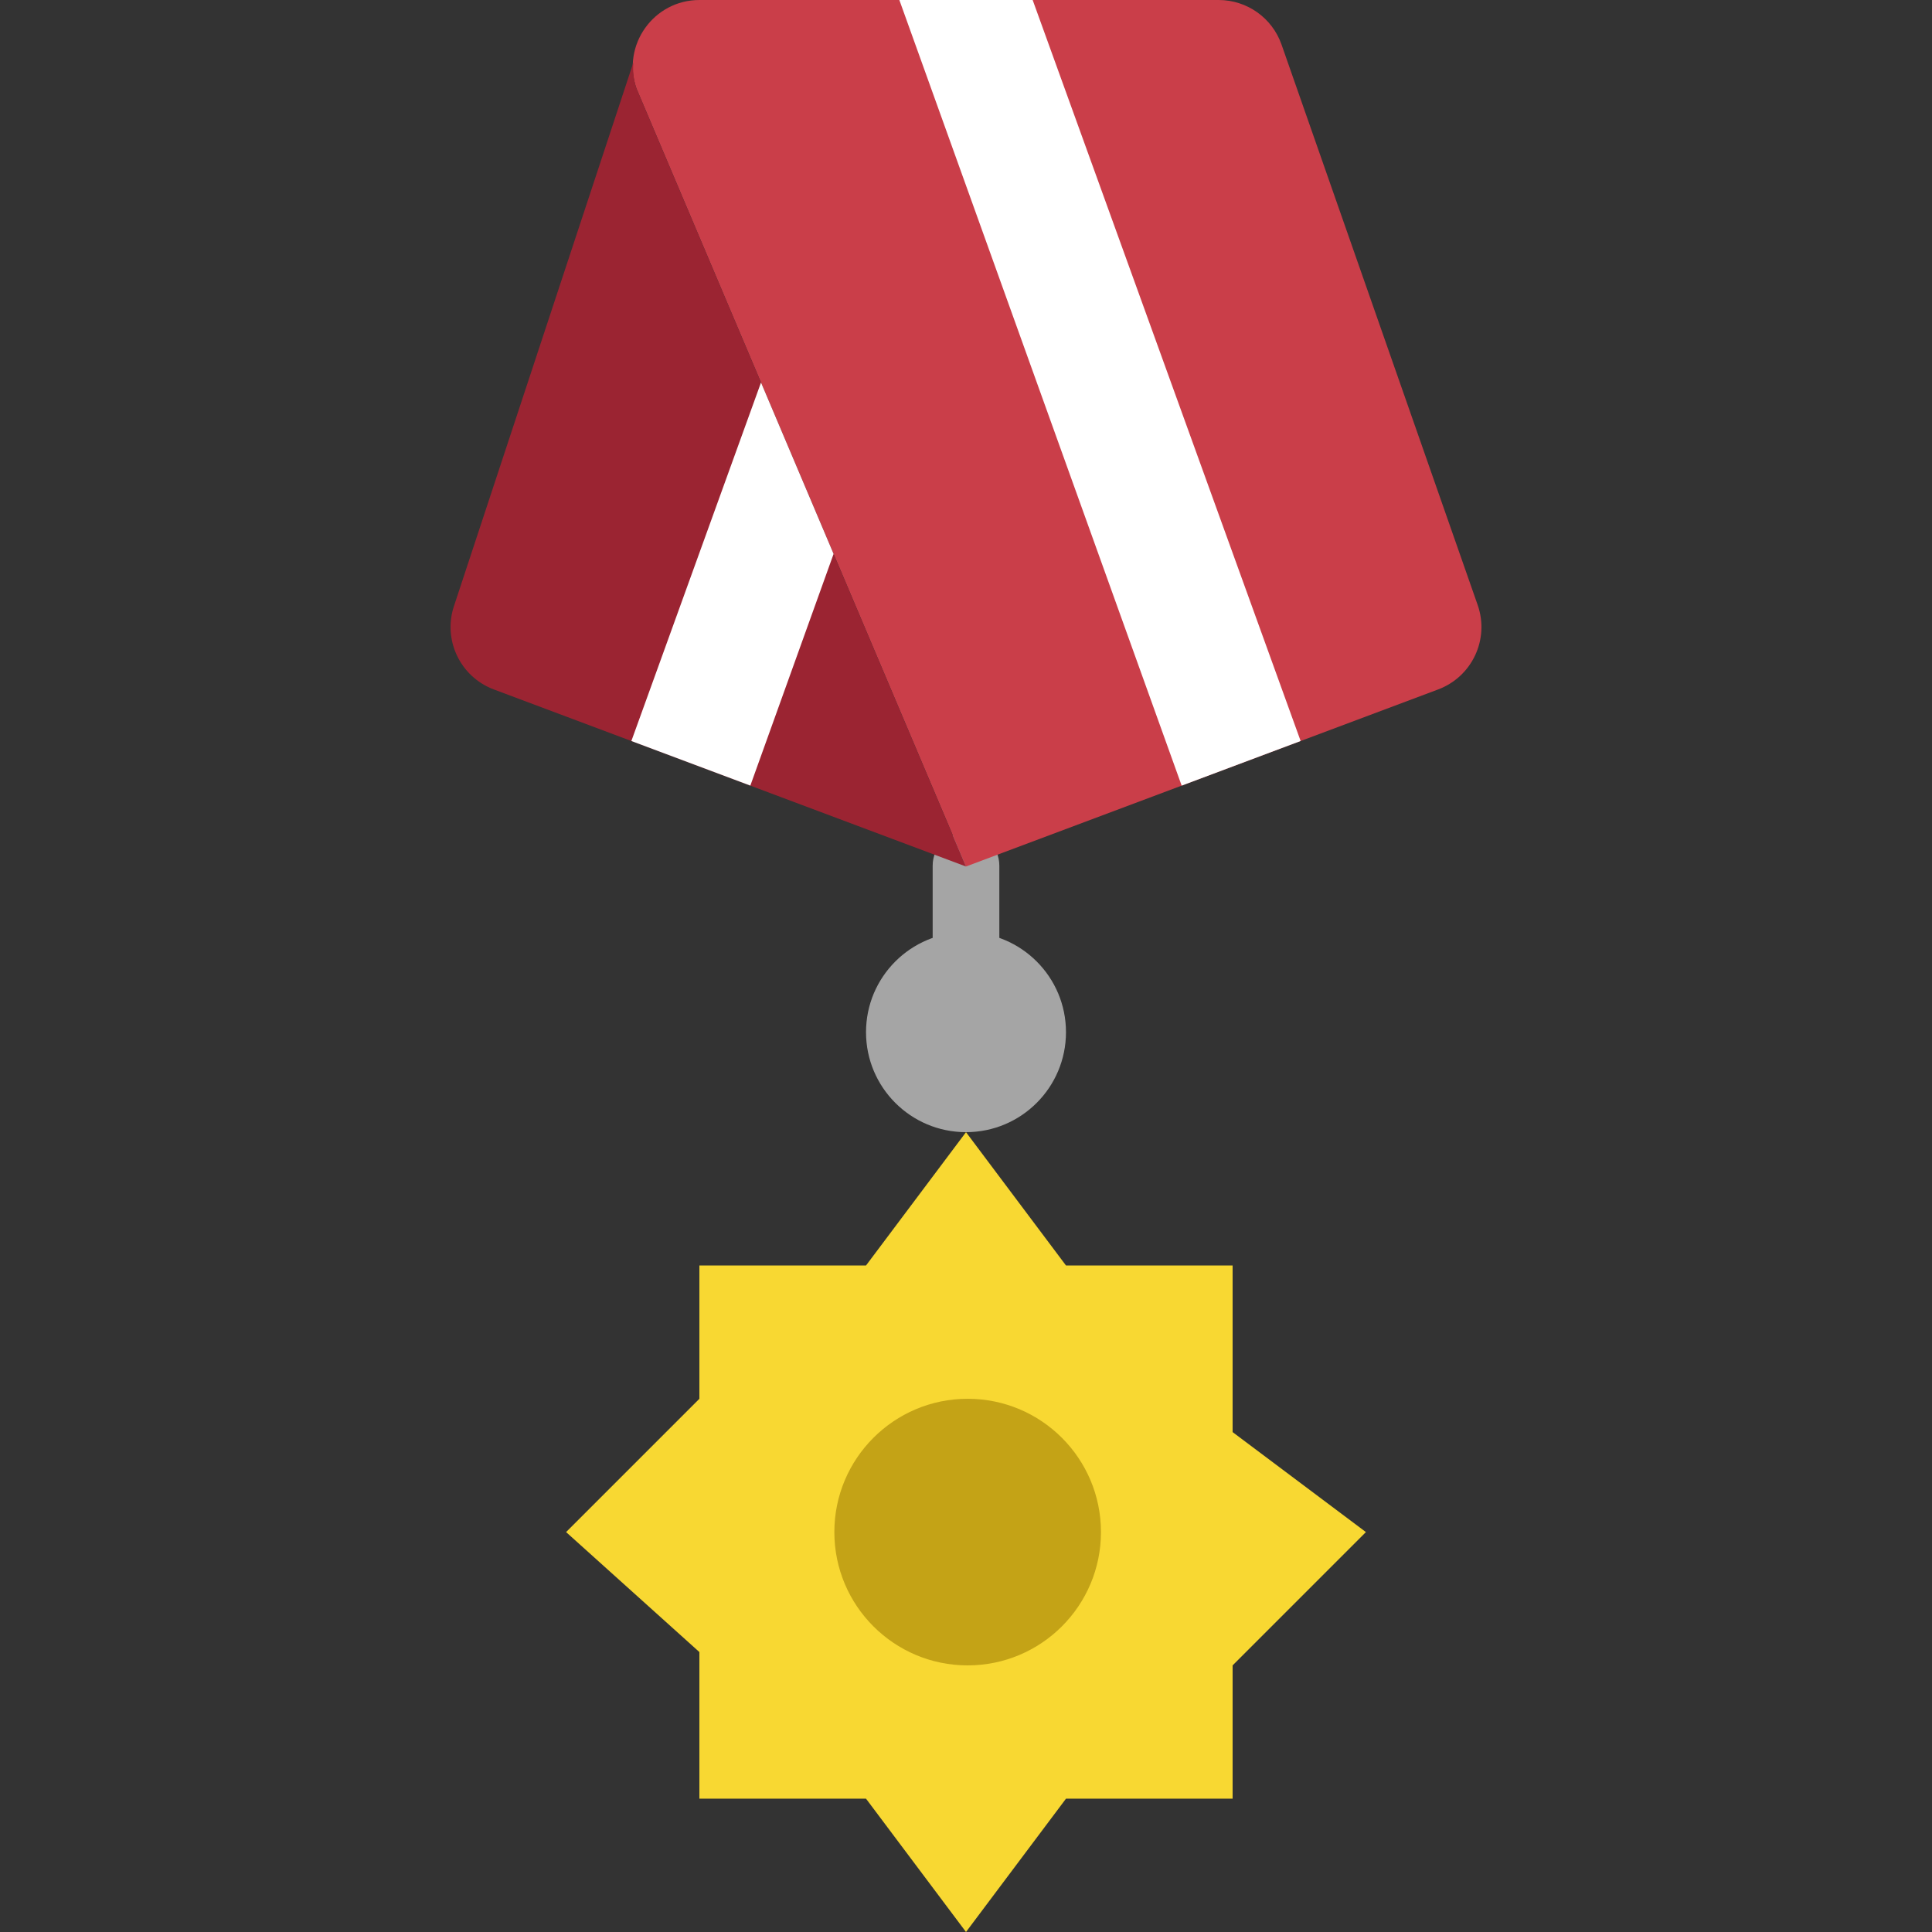 <?xml version="1.0" encoding="iso-8859-1"?>
<!-- Uploaded to: SVG Repo, www.svgrepo.com, Generator: SVG Repo Mixer Tools -->
<svg height="800px" width="800px" version="1.1" id="Layer_1" xmlns="http://www.w3.org/2000/svg" xmlns:xlink="http://www.w3.org/1999/xlink" 
	 viewBox="0 0 511.752 511.752" xml:space="preserve">
<rect x="0" y="0" width="511.752" height="511.752" fill="#333333" stroke="none"/>
<g>
	<g>
		<path style="fill:#A5A5A5;" d="M255.876,273.407c-4.873,0-8.828-3.946-8.828-8.828v-35.31c0-4.882,3.955-8.828,8.828-8.828
			s8.828,3.946,8.828,8.828v35.31C264.704,269.461,260.749,273.407,255.876,273.407"/>
		<path style="fill:#A5A5A5;" d="M282.359,273.407c0-14.627-11.855-26.483-26.483-26.483c-14.627,0-26.483,11.855-26.483,26.483
			c0,14.627,11.855,26.483,26.483,26.483C270.504,299.89,282.359,288.034,282.359,273.407"/>
	</g>
	<path style="fill:#CA3E49;" d="M380.948,182.616l-125.069,46.901L168.583,23.428C164.619,11.961,173.138,0,185.267,0h137.534
		c7.503,0,14.186,4.74,16.658,11.82l51.95,148.436C394.587,169.313,389.935,179.244,380.948,182.616"/>
	<path style="fill:#9B2432;" d="M168.586,23.431c-0.794-2.304-0.98-4.608-0.83-6.841l-47.413,143.66
		c-3.178,9.066,1.474,18.997,10.461,22.369l125.069,46.901L168.586,23.431z"/>
	<path style="fill:#F8D832;" d="M326.497,441.131l35.31-35.31l-35.31-26.483V335.2h-44.138l-26.483-35.31l-26.483,35.31h-44.138
		v35.31l-35.31,35.31l35.31,31.779v38.841h44.138l26.483,35.31l26.483-35.31h44.138V441.131z"/>
	<path style="fill:#C4A316;" d="M291.625,405.821c0-19.5-15.81-35.31-35.31-35.31c-19.5,0-35.31,15.81-35.31,35.31
		c0,19.5,15.81,35.31,35.31,35.31C275.815,441.131,291.625,425.321,291.625,405.821"/>
	<g>
		<path style="fill:#FFFFFF;" d="M344.517,196.278L273.534,0.005h-35.31l74.778,208.093L344.517,196.278z"/>
		<path style="fill:#FFFFFF;" d="M201.577,101.322l-34.339,94.958l31.514,11.811l22.051-61.369L201.577,101.322z"/>
	</g>
</g>
</svg>